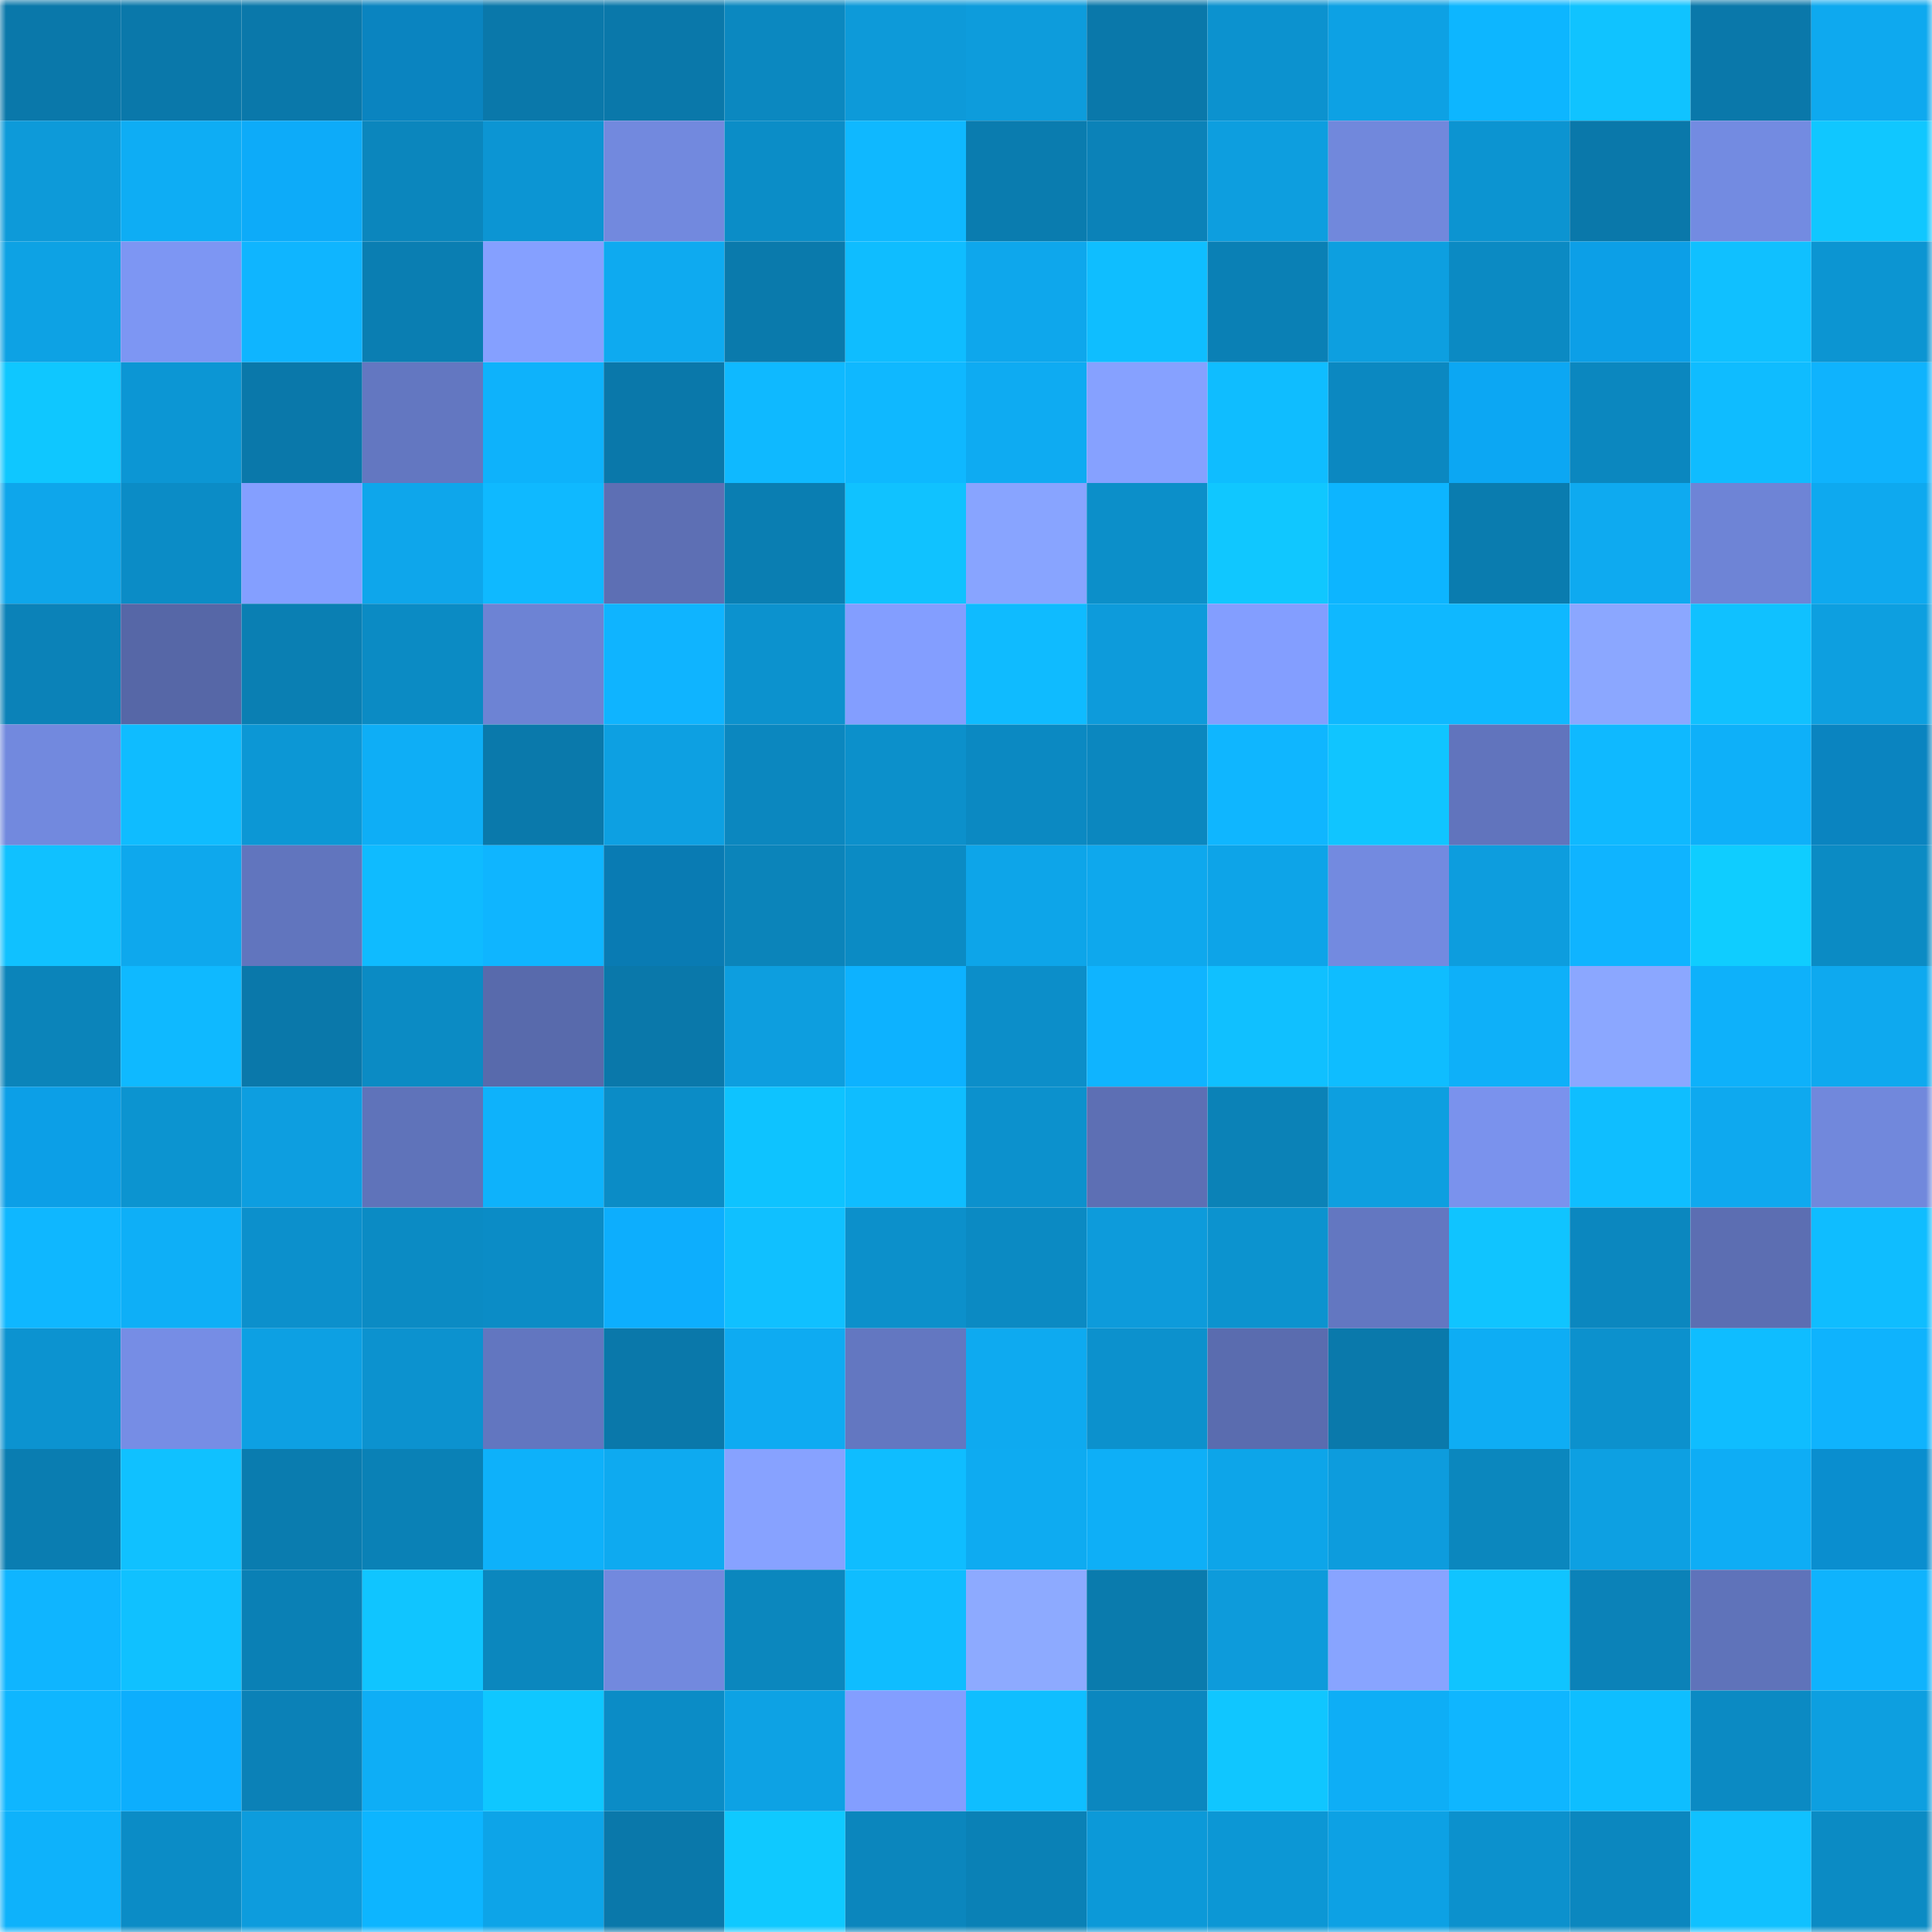 <svg viewBox="0 0 160 160" fill="none" role="img" xmlns="http://www.w3.org/2000/svg" width="240" height="240" name="ens%2Czalam.eth"><mask id="331939590" mask-type="alpha" maskUnits="userSpaceOnUse" x="0" y="0" width="160" height="160"><rect width="160" height="160" fill="#FFFFFF"></rect></mask><g mask="url(#331939590)"><rect x="0" y="0" width="10" height="10" fill="#0a78aa"></rect><rect x="10" y="0" width="10" height="10" fill="#0a78aa"></rect><rect x="20" y="0" width="10" height="10" fill="#0a78aa"></rect><rect x="30" y="0" width="10" height="10" fill="#0a84c0"></rect><rect x="40" y="0" width="10" height="10" fill="#0a78aa"></rect><rect x="50" y="0" width="10" height="10" fill="#0a78aa"></rect><rect x="60" y="0" width="10" height="10" fill="#0b88c0"></rect><rect x="70" y="0" width="10" height="10" fill="#0d9ad9"></rect><rect x="80" y="0" width="10" height="10" fill="#0d9cdc"></rect><rect x="90" y="0" width="10" height="10" fill="#0a78aa"></rect><rect x="100" y="0" width="10" height="10" fill="#0c92cf"></rect><rect x="110" y="0" width="10" height="10" fill="#0da1e4"></rect><rect x="120" y="0" width="10" height="10" fill="#0db6ff"></rect><rect x="130" y="0" width="10" height="10" fill="#10c3ff"></rect><rect x="140" y="0" width="10" height="10" fill="#0a78aa"></rect><rect x="150" y="0" width="10" height="10" fill="#0ea9ef"></rect><rect x="0" y="10" width="10" height="10" fill="#0d9ad9"></rect><rect x="10" y="10" width="10" height="10" fill="#0eadf4"></rect><rect x="20" y="10" width="10" height="10" fill="#0dabf9"></rect><rect x="30" y="10" width="10" height="10" fill="#0b86bd"></rect><rect x="40" y="10" width="10" height="10" fill="#0c95d3"></rect><rect x="50" y="10" width="10" height="10" fill="#7289de"></rect><rect x="60" y="10" width="10" height="10" fill="#0b8dc7"></rect><rect x="70" y="10" width="10" height="10" fill="#0fb8ff"></rect><rect x="80" y="10" width="10" height="10" fill="#0a7caf"></rect><rect x="90" y="10" width="10" height="10" fill="#0b82b8"></rect><rect x="100" y="10" width="10" height="10" fill="#0d9edf"></rect><rect x="110" y="10" width="10" height="10" fill="#7188dc"></rect><rect x="120" y="10" width="10" height="10" fill="#0c94d1"></rect><rect x="130" y="10" width="10" height="10" fill="#0a78aa"></rect><rect x="140" y="10" width="10" height="10" fill="#738be1"></rect><rect x="150" y="10" width="10" height="10" fill="#10c7ff"></rect><rect x="0" y="20" width="10" height="10" fill="#0da2e4"></rect><rect x="10" y="20" width="10" height="10" fill="#7d96f3"></rect><rect x="20" y="20" width="10" height="10" fill="#0fb5ff"></rect><rect x="30" y="20" width="10" height="10" fill="#0a7eb2"></rect><rect x="40" y="20" width="10" height="10" fill="#85a0ff"></rect><rect x="50" y="20" width="10" height="10" fill="#0eaaf0"></rect><rect x="60" y="20" width="10" height="10" fill="#0a7aac"></rect><rect x="70" y="20" width="10" height="10" fill="#0fbdff"></rect><rect x="80" y="20" width="10" height="10" fill="#0ea7ec"></rect><rect x="90" y="20" width="10" height="10" fill="#0fbeff"></rect><rect x="100" y="20" width="10" height="10" fill="#0a80b5"></rect><rect x="110" y="20" width="10" height="10" fill="#0d9fe0"></rect><rect x="120" y="20" width="10" height="10" fill="#0b8ac3"></rect><rect x="130" y="20" width="10" height="10" fill="#0c9fe7"></rect><rect x="140" y="20" width="10" height="10" fill="#10c0ff"></rect><rect x="150" y="20" width="10" height="10" fill="#0c95d2"></rect><rect x="0" y="30" width="10" height="10" fill="#0fc7ff"></rect><rect x="10" y="30" width="10" height="10" fill="#0c96d4"></rect><rect x="20" y="30" width="10" height="10" fill="#0a78aa"></rect><rect x="30" y="30" width="10" height="10" fill="#6377c1"></rect><rect x="40" y="30" width="10" height="10" fill="#0eb2fb"></rect><rect x="50" y="30" width="10" height="10" fill="#0a78aa"></rect><rect x="60" y="30" width="10" height="10" fill="#0fb9ff"></rect><rect x="70" y="30" width="10" height="10" fill="#0fb8ff"></rect><rect x="80" y="30" width="10" height="10" fill="#0eabf2"></rect><rect x="90" y="30" width="10" height="10" fill="#86a1ff"></rect><rect x="100" y="30" width="10" height="10" fill="#0fbdff"></rect><rect x="110" y="30" width="10" height="10" fill="#0b88c1"></rect><rect x="120" y="30" width="10" height="10" fill="#0ca7f3"></rect><rect x="130" y="30" width="10" height="10" fill="#0b87bf"></rect><rect x="140" y="30" width="10" height="10" fill="#0fbcff"></rect><rect x="150" y="30" width="10" height="10" fill="#0fb3fd"></rect><rect x="0" y="40" width="10" height="10" fill="#0ea6eb"></rect><rect x="10" y="40" width="10" height="10" fill="#0b8cc6"></rect><rect x="20" y="40" width="10" height="10" fill="#849fff"></rect><rect x="30" y="40" width="10" height="10" fill="#0ea6eb"></rect><rect x="40" y="40" width="10" height="10" fill="#0fb9ff"></rect><rect x="50" y="40" width="10" height="10" fill="#5d6fb4"></rect><rect x="60" y="40" width="10" height="10" fill="#0a7eb2"></rect><rect x="70" y="40" width="10" height="10" fill="#10c2ff"></rect><rect x="80" y="40" width="10" height="10" fill="#88a4ff"></rect><rect x="90" y="40" width="10" height="10" fill="#0c8fc9"></rect><rect x="100" y="40" width="10" height="10" fill="#10c7ff"></rect><rect x="110" y="40" width="10" height="10" fill="#0db5ff"></rect><rect x="120" y="40" width="10" height="10" fill="#0a7caf"></rect><rect x="130" y="40" width="10" height="10" fill="#0eaaf0"></rect><rect x="140" y="40" width="10" height="10" fill="#6e84d6"></rect><rect x="150" y="40" width="10" height="10" fill="#0ea9ef"></rect><rect x="0" y="50" width="10" height="10" fill="#0b82b8"></rect><rect x="10" y="50" width="10" height="10" fill="#5667a7"></rect><rect x="20" y="50" width="10" height="10" fill="#0a7fb3"></rect><rect x="30" y="50" width="10" height="10" fill="#0b8bc4"></rect><rect x="40" y="50" width="10" height="10" fill="#6d83d4"></rect><rect x="50" y="50" width="10" height="10" fill="#0fb4ff"></rect><rect x="60" y="50" width="10" height="10" fill="#0c92ce"></rect><rect x="70" y="50" width="10" height="10" fill="#839eff"></rect><rect x="80" y="50" width="10" height="10" fill="#0fbbff"></rect><rect x="90" y="50" width="10" height="10" fill="#0d9bdb"></rect><rect x="100" y="50" width="10" height="10" fill="#839eff"></rect><rect x="110" y="50" width="10" height="10" fill="#0fb8ff"></rect><rect x="120" y="50" width="10" height="10" fill="#0fb8ff"></rect><rect x="130" y="50" width="10" height="10" fill="#8ba7ff"></rect><rect x="140" y="50" width="10" height="10" fill="#10c1ff"></rect><rect x="150" y="50" width="10" height="10" fill="#0d9fe0"></rect><rect x="0" y="60" width="10" height="10" fill="#7289de"></rect><rect x="10" y="60" width="10" height="10" fill="#0fbcff"></rect><rect x="20" y="60" width="10" height="10" fill="#0c97d5"></rect><rect x="30" y="60" width="10" height="10" fill="#0eaef6"></rect><rect x="40" y="60" width="10" height="10" fill="#0a79ab"></rect><rect x="50" y="60" width="10" height="10" fill="#0da0e2"></rect><rect x="60" y="60" width="10" height="10" fill="#0b87bf"></rect><rect x="70" y="60" width="10" height="10" fill="#0c90cb"></rect><rect x="80" y="60" width="10" height="10" fill="#0b89c2"></rect><rect x="90" y="60" width="10" height="10" fill="#0b87bf"></rect><rect x="100" y="60" width="10" height="10" fill="#0fb6ff"></rect><rect x="110" y="60" width="10" height="10" fill="#10c5ff"></rect><rect x="120" y="60" width="10" height="10" fill="#6174bd"></rect><rect x="130" y="60" width="10" height="10" fill="#0fb9ff"></rect><rect x="140" y="60" width="10" height="10" fill="#0eb0f9"></rect><rect x="150" y="60" width="10" height="10" fill="#0a84c0"></rect><rect x="0" y="70" width="10" height="10" fill="#10c1ff"></rect><rect x="10" y="70" width="10" height="10" fill="#0ea8ed"></rect><rect x="20" y="70" width="10" height="10" fill="#6175be"></rect><rect x="30" y="70" width="10" height="10" fill="#0fbbff"></rect><rect x="40" y="70" width="10" height="10" fill="#0fb5ff"></rect><rect x="50" y="70" width="10" height="10" fill="#097bb3"></rect><rect x="60" y="70" width="10" height="10" fill="#0b84ba"></rect><rect x="70" y="70" width="10" height="10" fill="#0b8bc4"></rect><rect x="80" y="70" width="10" height="10" fill="#0da5e9"></rect><rect x="90" y="70" width="10" height="10" fill="#0ea8ed"></rect><rect x="100" y="70" width="10" height="10" fill="#0da4e8"></rect><rect x="110" y="70" width="10" height="10" fill="#738ae0"></rect><rect x="120" y="70" width="10" height="10" fill="#0d9dde"></rect><rect x="130" y="70" width="10" height="10" fill="#0fb4ff"></rect><rect x="140" y="70" width="10" height="10" fill="#0fcdff"></rect><rect x="150" y="70" width="10" height="10" fill="#0b8bc4"></rect><rect x="0" y="80" width="10" height="10" fill="#0b84ba"></rect><rect x="10" y="80" width="10" height="10" fill="#0fb9ff"></rect><rect x="20" y="80" width="10" height="10" fill="#0a78aa"></rect><rect x="30" y="80" width="10" height="10" fill="#0b8bc4"></rect><rect x="40" y="80" width="10" height="10" fill="#586aac"></rect><rect x="50" y="80" width="10" height="10" fill="#0a78aa"></rect><rect x="60" y="80" width="10" height="10" fill="#0d9edf"></rect><rect x="70" y="80" width="10" height="10" fill="#0db2ff"></rect><rect x="80" y="80" width="10" height="10" fill="#0c8ec9"></rect><rect x="90" y="80" width="10" height="10" fill="#0fb4ff"></rect><rect x="100" y="80" width="10" height="10" fill="#10c0ff"></rect><rect x="110" y="80" width="10" height="10" fill="#0fbdff"></rect><rect x="120" y="80" width="10" height="10" fill="#0eb0f9"></rect><rect x="130" y="80" width="10" height="10" fill="#8ba7ff"></rect><rect x="140" y="80" width="10" height="10" fill="#0eb1fa"></rect><rect x="150" y="80" width="10" height="10" fill="#0ea9ef"></rect><rect x="0" y="90" width="10" height="10" fill="#0c9fe7"></rect><rect x="10" y="90" width="10" height="10" fill="#0c94d0"></rect><rect x="20" y="90" width="10" height="10" fill="#0d9ee0"></rect><rect x="30" y="90" width="10" height="10" fill="#5f73ba"></rect><rect x="40" y="90" width="10" height="10" fill="#0eb2fb"></rect><rect x="50" y="90" width="10" height="10" fill="#0b8cc6"></rect><rect x="60" y="90" width="10" height="10" fill="#0ec3ff"></rect><rect x="70" y="90" width="10" height="10" fill="#0fbdff"></rect><rect x="80" y="90" width="10" height="10" fill="#0c91cd"></rect><rect x="90" y="90" width="10" height="10" fill="#5d6fb4"></rect><rect x="100" y="90" width="10" height="10" fill="#0b82b7"></rect><rect x="110" y="90" width="10" height="10" fill="#0d9fe0"></rect><rect x="120" y="90" width="10" height="10" fill="#7a92ed"></rect><rect x="130" y="90" width="10" height="10" fill="#0fbeff"></rect><rect x="140" y="90" width="10" height="10" fill="#0ea9ef"></rect><rect x="150" y="90" width="10" height="10" fill="#7188dc"></rect><rect x="0" y="100" width="10" height="10" fill="#0fb7ff"></rect><rect x="10" y="100" width="10" height="10" fill="#0eaff7"></rect><rect x="20" y="100" width="10" height="10" fill="#0c90cc"></rect><rect x="30" y="100" width="10" height="10" fill="#0b8bc4"></rect><rect x="40" y="100" width="10" height="10" fill="#0b8cc6"></rect><rect x="50" y="100" width="10" height="10" fill="#0daefd"></rect><rect x="60" y="100" width="10" height="10" fill="#10c0ff"></rect><rect x="70" y="100" width="10" height="10" fill="#0c90cb"></rect><rect x="80" y="100" width="10" height="10" fill="#0b8ac3"></rect><rect x="90" y="100" width="10" height="10" fill="#0d9bdb"></rect><rect x="100" y="100" width="10" height="10" fill="#0c93cf"></rect><rect x="110" y="100" width="10" height="10" fill="#6377c1"></rect><rect x="120" y="100" width="10" height="10" fill="#10c4ff"></rect><rect x="130" y="100" width="10" height="10" fill="#0b87bf"></rect><rect x="140" y="100" width="10" height="10" fill="#5c6eb2"></rect><rect x="150" y="100" width="10" height="10" fill="#0fbdff"></rect><rect x="0" y="110" width="10" height="10" fill="#0c93d0"></rect><rect x="10" y="110" width="10" height="10" fill="#768de5"></rect><rect x="20" y="110" width="10" height="10" fill="#0da0e3"></rect><rect x="30" y="110" width="10" height="10" fill="#0c92cf"></rect><rect x="40" y="110" width="10" height="10" fill="#6276c0"></rect><rect x="50" y="110" width="10" height="10" fill="#0a78aa"></rect><rect x="60" y="110" width="10" height="10" fill="#0eabf2"></rect><rect x="70" y="110" width="10" height="10" fill="#6377c1"></rect><rect x="80" y="110" width="10" height="10" fill="#0eaaf0"></rect><rect x="90" y="110" width="10" height="10" fill="#0c91cd"></rect><rect x="100" y="110" width="10" height="10" fill="#5a6caf"></rect><rect x="110" y="110" width="10" height="10" fill="#0a79ab"></rect><rect x="120" y="110" width="10" height="10" fill="#0eadf4"></rect><rect x="130" y="110" width="10" height="10" fill="#0c91cd"></rect><rect x="140" y="110" width="10" height="10" fill="#0fbdff"></rect><rect x="150" y="110" width="10" height="10" fill="#0fb3fd"></rect><rect x="0" y="120" width="10" height="10" fill="#0a7db1"></rect><rect x="10" y="120" width="10" height="10" fill="#10c1ff"></rect><rect x="20" y="120" width="10" height="10" fill="#0a7caf"></rect><rect x="30" y="120" width="10" height="10" fill="#0a81b6"></rect><rect x="40" y="120" width="10" height="10" fill="#0eb1fa"></rect><rect x="50" y="120" width="10" height="10" fill="#0eaaf0"></rect><rect x="60" y="120" width="10" height="10" fill="#87a2ff"></rect><rect x="70" y="120" width="10" height="10" fill="#0fbdff"></rect><rect x="80" y="120" width="10" height="10" fill="#0eabf1"></rect><rect x="90" y="120" width="10" height="10" fill="#0eaff7"></rect><rect x="100" y="120" width="10" height="10" fill="#0da5e9"></rect><rect x="110" y="120" width="10" height="10" fill="#0d9cdd"></rect><rect x="120" y="120" width="10" height="10" fill="#0b87be"></rect><rect x="130" y="120" width="10" height="10" fill="#0da0e2"></rect><rect x="140" y="120" width="10" height="10" fill="#0eadf5"></rect><rect x="150" y="120" width="10" height="10" fill="#0a8ecf"></rect><rect x="0" y="130" width="10" height="10" fill="#0fb5ff"></rect><rect x="10" y="130" width="10" height="10" fill="#10c1ff"></rect><rect x="20" y="130" width="10" height="10" fill="#0a80b5"></rect><rect x="30" y="130" width="10" height="10" fill="#10c5ff"></rect><rect x="40" y="130" width="10" height="10" fill="#0b87be"></rect><rect x="50" y="130" width="10" height="10" fill="#7289de"></rect><rect x="60" y="130" width="10" height="10" fill="#0b87be"></rect><rect x="70" y="130" width="10" height="10" fill="#0fbdff"></rect><rect x="80" y="130" width="10" height="10" fill="#8daaff"></rect><rect x="90" y="130" width="10" height="10" fill="#0a7bad"></rect><rect x="100" y="130" width="10" height="10" fill="#0d9bdb"></rect><rect x="110" y="130" width="10" height="10" fill="#88a4ff"></rect><rect x="120" y="130" width="10" height="10" fill="#10c4ff"></rect><rect x="130" y="130" width="10" height="10" fill="#0b82b8"></rect><rect x="140" y="130" width="10" height="10" fill="#5f73ba"></rect><rect x="150" y="130" width="10" height="10" fill="#0fb3fd"></rect><rect x="0" y="140" width="10" height="10" fill="#0fb6ff"></rect><rect x="10" y="140" width="10" height="10" fill="#0daefd"></rect><rect x="20" y="140" width="10" height="10" fill="#0b81b7"></rect><rect x="30" y="140" width="10" height="10" fill="#0eaef6"></rect><rect x="40" y="140" width="10" height="10" fill="#0fc7ff"></rect><rect x="50" y="140" width="10" height="10" fill="#0b8cc6"></rect><rect x="60" y="140" width="10" height="10" fill="#0da2e4"></rect><rect x="70" y="140" width="10" height="10" fill="#839eff"></rect><rect x="80" y="140" width="10" height="10" fill="#0fbeff"></rect><rect x="90" y="140" width="10" height="10" fill="#0b87bf"></rect><rect x="100" y="140" width="10" height="10" fill="#10c6ff"></rect><rect x="110" y="140" width="10" height="10" fill="#0eaef6"></rect><rect x="120" y="140" width="10" height="10" fill="#0fb6ff"></rect><rect x="130" y="140" width="10" height="10" fill="#0ebeff"></rect><rect x="140" y="140" width="10" height="10" fill="#0b8ac3"></rect><rect x="150" y="140" width="10" height="10" fill="#0d9fe0"></rect><rect x="0" y="150" width="10" height="10" fill="#0eb2fb"></rect><rect x="10" y="150" width="10" height="10" fill="#0b8cc6"></rect><rect x="20" y="150" width="10" height="10" fill="#0d9cdd"></rect><rect x="30" y="150" width="10" height="10" fill="#0db5ff"></rect><rect x="40" y="150" width="10" height="10" fill="#0da4e8"></rect><rect x="50" y="150" width="10" height="10" fill="#0a78aa"></rect><rect x="60" y="150" width="10" height="10" fill="#0fc9ff"></rect><rect x="70" y="150" width="10" height="10" fill="#0b86bd"></rect><rect x="80" y="150" width="10" height="10" fill="#0a81b6"></rect><rect x="90" y="150" width="10" height="10" fill="#0c99d8"></rect><rect x="100" y="150" width="10" height="10" fill="#0c97d5"></rect><rect x="110" y="150" width="10" height="10" fill="#0da1e4"></rect><rect x="120" y="150" width="10" height="10" fill="#0c91cd"></rect><rect x="130" y="150" width="10" height="10" fill="#0b87bf"></rect><rect x="140" y="150" width="10" height="10" fill="#10c1ff"></rect><rect x="150" y="150" width="10" height="10" fill="#0b8bc4"></rect></g></svg>